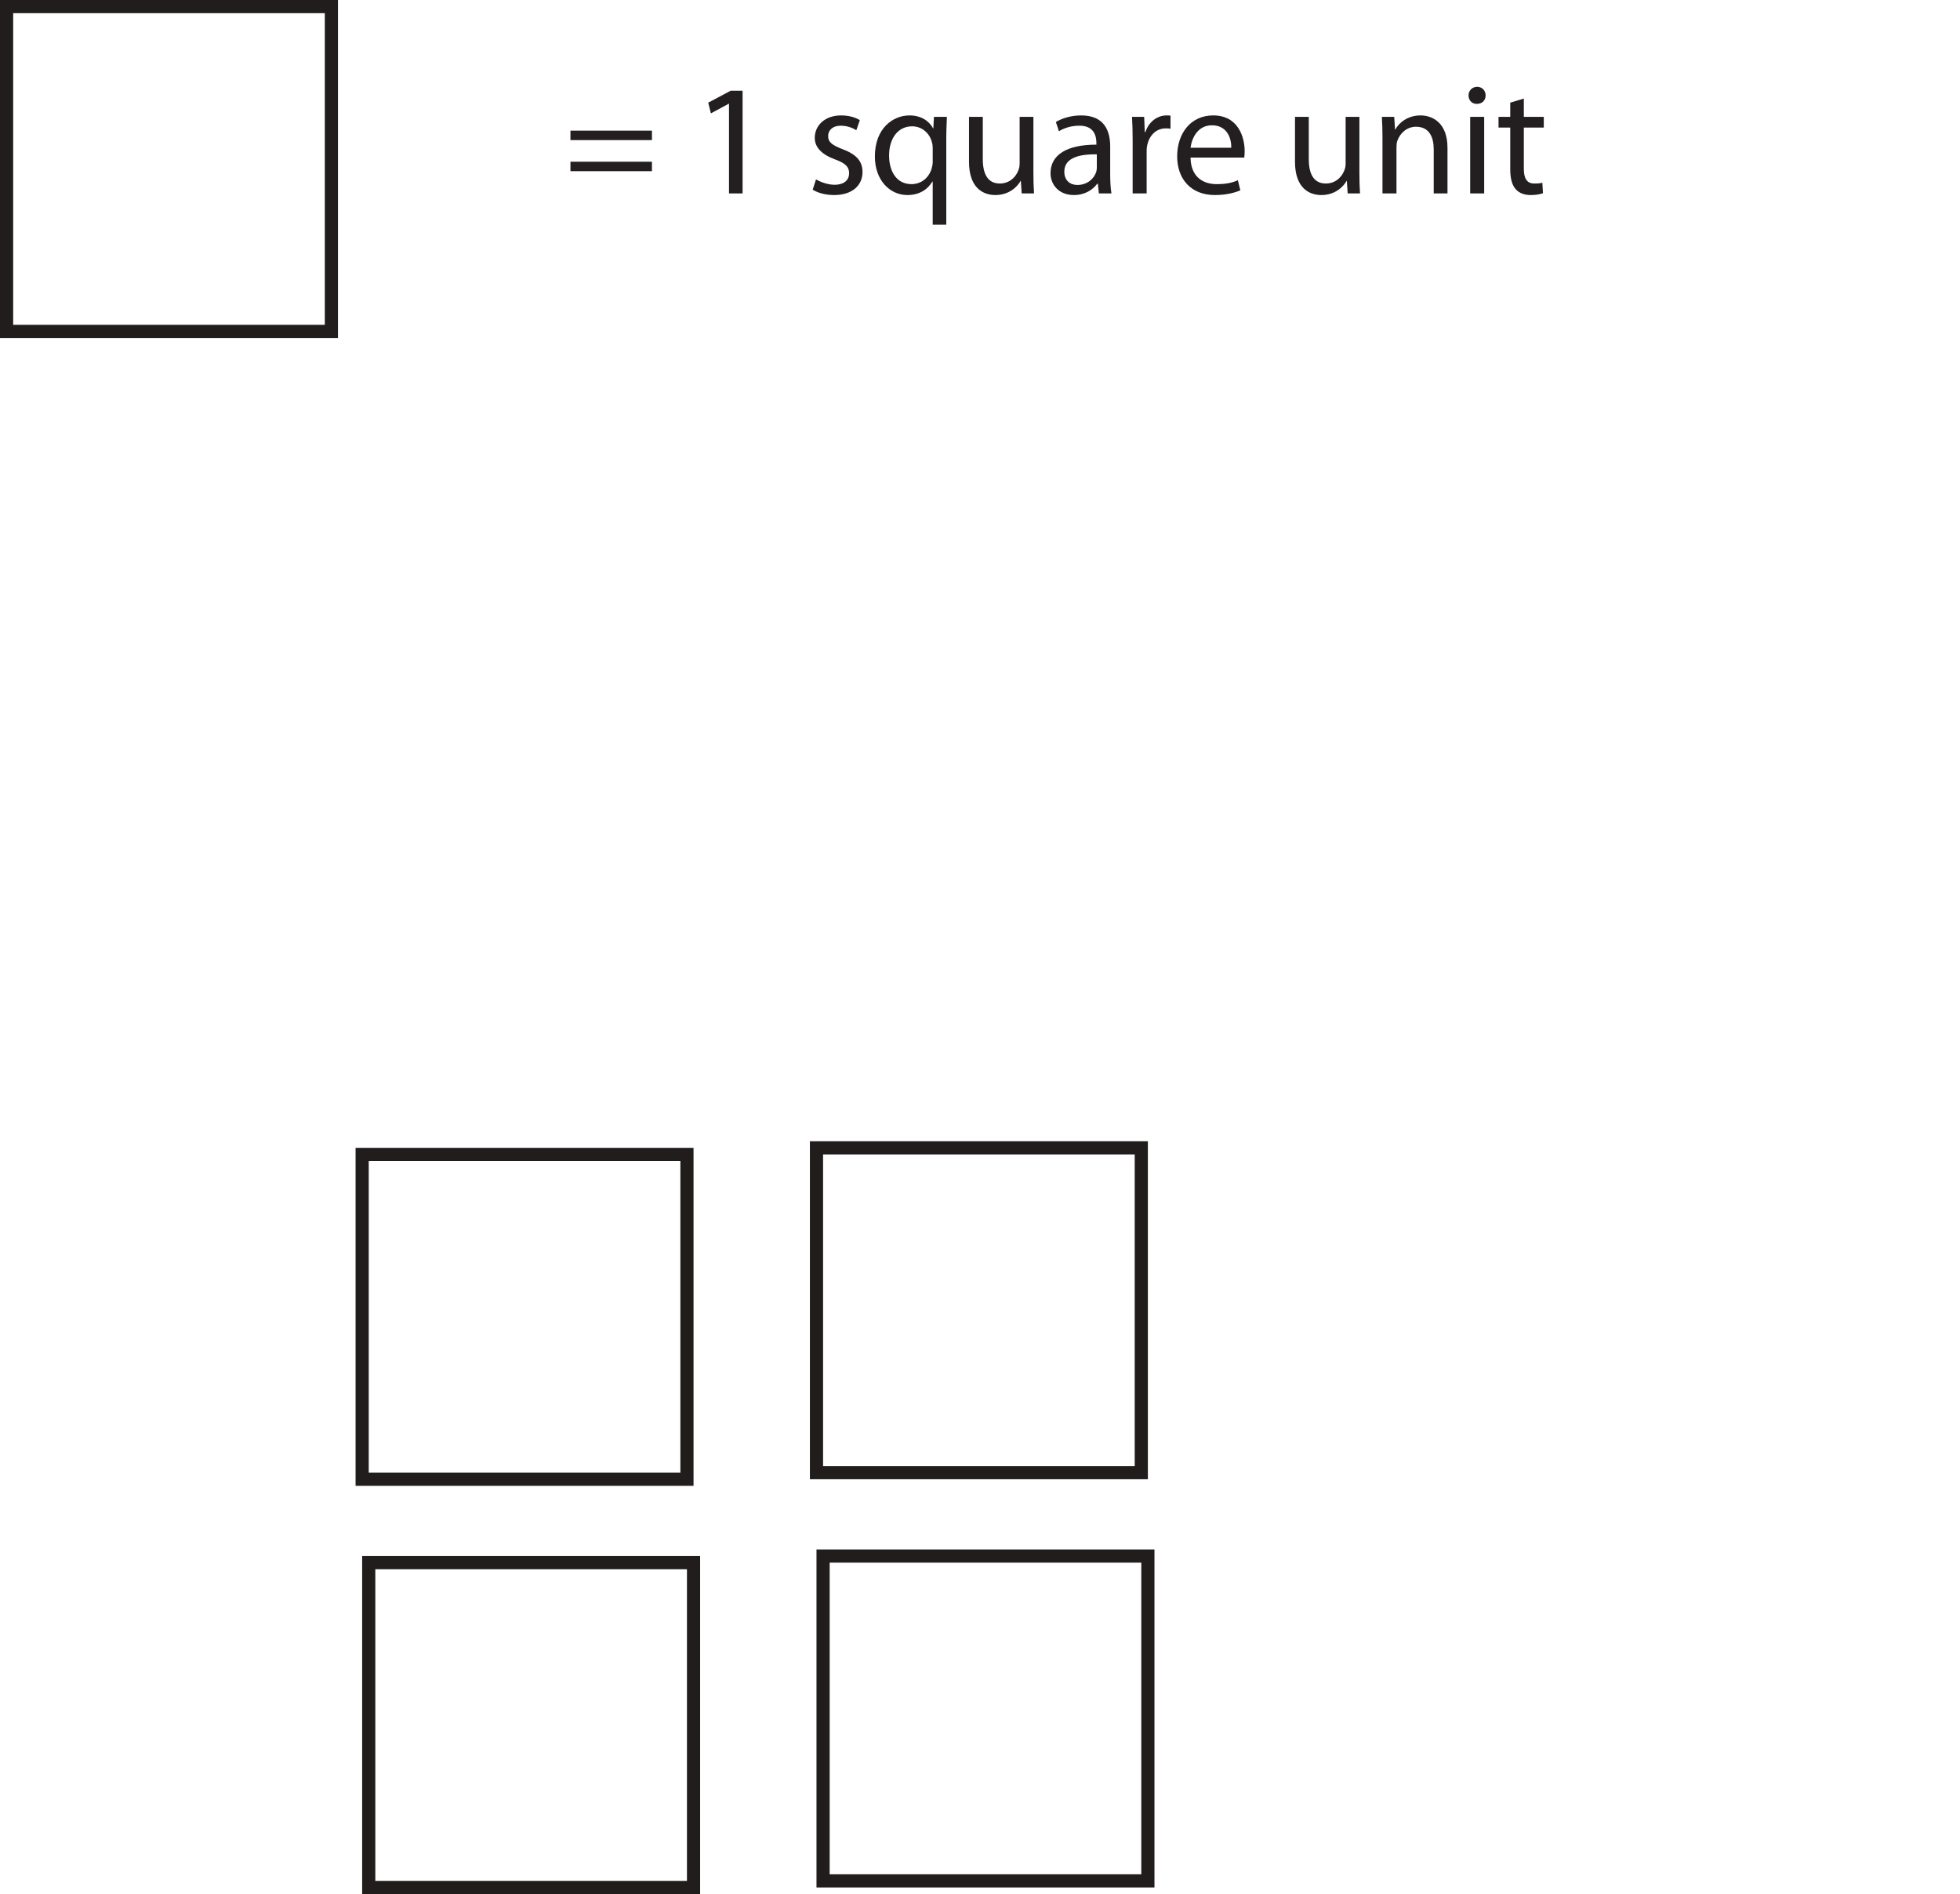 <?xml version="1.0" encoding="UTF-8"?>
<svg xmlns="http://www.w3.org/2000/svg" xmlns:xlink="http://www.w3.org/1999/xlink" width="148.832pt" height="143.835pt" viewBox="0 0 148.832 143.835" version="1.1">
<defs>
<g>
<symbol overflow="visible" id="glyph0-0">
<path style="stroke:none;" d="M 0 0 L 6 0 L 6 -8.406 L 0 -8.406 Z M 3 -4.734 L 0.953 -7.797 L 5.047 -7.797 Z M 3.359 -4.203 L 5.406 -7.266 L 5.406 -1.141 Z M 0.953 -0.594 L 3 -3.656 L 5.047 -0.594 Z M 0.594 -7.266 L 2.641 -4.203 L 0.594 -1.141 Z M 0.594 -7.266 "/>
</symbol>
<symbol overflow="visible" id="glyph0-1">
<path style="stroke:none;" d="M 6.672 -4.047 L 6.672 -4.766 L 0.484 -4.766 L 0.484 -4.047 Z M 6.672 -1.688 L 6.672 -2.406 L 0.484 -2.406 L 0.484 -1.688 Z M 6.672 -1.688 "/>
</symbol>
<symbol overflow="visible" id="glyph0-2">
<path style="stroke:none;" d=""/>
</symbol>
<symbol overflow="visible" id="glyph0-3">
<path style="stroke:none;" d="M 2.828 0 L 3.859 0 L 3.859 -7.797 L 2.953 -7.797 L 1.25 -6.891 L 1.453 -6.078 L 2.812 -6.812 L 2.828 -6.812 Z M 2.828 0 "/>
</symbol>
<symbol overflow="visible" id="glyph0-4">
<path style="stroke:none;" d="M 0.484 -0.281 C 0.891 -0.031 1.469 0.125 2.109 0.125 C 3.469 0.125 4.266 -0.594 4.266 -1.625 C 4.266 -2.484 3.75 -2.984 2.75 -3.359 C 1.984 -3.656 1.656 -3.875 1.656 -4.359 C 1.656 -4.781 1.984 -5.141 2.609 -5.141 C 3.156 -5.141 3.578 -4.938 3.797 -4.797 L 4.062 -5.562 C 3.75 -5.766 3.234 -5.922 2.641 -5.922 C 1.406 -5.922 0.641 -5.156 0.641 -4.219 C 0.641 -3.531 1.125 -2.969 2.188 -2.578 C 2.953 -2.297 3.25 -2.031 3.25 -1.531 C 3.25 -1.031 2.891 -0.656 2.141 -0.656 C 1.609 -0.656 1.062 -0.875 0.734 -1.062 Z M 0.484 -0.281 "/>
</symbol>
<symbol overflow="visible" id="glyph0-5">
<path style="stroke:none;" d="M 4.844 2.375 L 5.875 2.375 L 5.875 -4.219 C 5.875 -4.812 5.906 -5.328 5.922 -5.812 L 4.938 -5.812 L 4.891 -4.938 L 4.875 -4.938 C 4.578 -5.484 3.984 -5.922 3.078 -5.922 C 1.859 -5.922 0.453 -4.984 0.453 -2.797 C 0.453 -1.031 1.562 0.125 2.922 0.125 C 3.859 0.125 4.484 -0.328 4.812 -0.891 L 4.844 -0.891 Z M 4.844 -2.359 C 4.844 -2.203 4.797 -2 4.75 -1.844 C 4.516 -1.125 3.922 -0.703 3.234 -0.703 C 2.078 -0.703 1.531 -1.703 1.531 -2.875 C 1.531 -4.156 2.188 -5.094 3.281 -5.094 C 4.062 -5.094 4.625 -4.531 4.781 -3.891 C 4.828 -3.75 4.844 -3.594 4.844 -3.453 Z M 4.844 -2.359 "/>
</symbol>
<symbol overflow="visible" id="glyph0-6">
<path style="stroke:none;" d="M 5.734 -5.812 L 4.688 -5.812 L 4.688 -2.25 C 4.688 -2.047 4.641 -1.859 4.578 -1.719 C 4.391 -1.234 3.906 -0.75 3.188 -0.75 C 2.25 -0.75 1.891 -1.5 1.891 -2.609 L 1.891 -5.812 L 0.844 -5.812 L 0.844 -2.406 C 0.844 -0.391 1.938 0.125 2.844 0.125 C 3.875 0.125 4.5 -0.484 4.766 -0.953 L 4.781 -0.953 L 4.844 0 L 5.781 0 C 5.75 -0.453 5.734 -0.984 5.734 -1.594 Z M 5.734 -5.812 "/>
</symbol>
<symbol overflow="visible" id="glyph0-7">
<path style="stroke:none;" d="M 4.953 -3.562 C 4.953 -4.719 4.531 -5.922 2.75 -5.922 C 2.016 -5.922 1.312 -5.719 0.828 -5.422 L 1.062 -4.719 C 1.469 -4.984 2.047 -5.141 2.594 -5.141 C 3.781 -5.156 3.906 -4.281 3.906 -3.812 L 3.906 -3.703 C 1.672 -3.703 0.422 -2.938 0.422 -1.531 C 0.422 -0.703 1.016 0.125 2.203 0.125 C 3.031 0.125 3.641 -0.281 3.969 -0.734 L 4.016 -0.734 L 4.094 0 L 5.047 0 C 4.984 -0.391 4.953 -0.891 4.953 -1.391 Z M 3.938 -1.953 C 3.938 -1.859 3.922 -1.734 3.891 -1.625 C 3.719 -1.125 3.234 -0.641 2.453 -0.641 C 1.938 -0.641 1.469 -0.953 1.469 -1.656 C 1.469 -2.781 2.781 -2.984 3.938 -2.969 Z M 3.938 -1.953 "/>
</symbol>
<symbol overflow="visible" id="glyph0-8">
<path style="stroke:none;" d="M 0.875 0 L 1.938 0 L 1.938 -3.094 C 1.938 -3.266 1.938 -3.438 1.969 -3.594 C 2.109 -4.375 2.641 -4.938 3.391 -4.938 C 3.531 -4.938 3.641 -4.938 3.75 -4.906 L 3.75 -5.906 C 3.641 -5.922 3.562 -5.922 3.453 -5.922 C 2.75 -5.922 2.094 -5.438 1.844 -4.656 L 1.797 -4.656 L 1.75 -5.812 L 0.828 -5.812 C 0.859 -5.266 0.875 -4.688 0.875 -4 Z M 0.875 0 "/>
</symbol>
<symbol overflow="visible" id="glyph0-9">
<path style="stroke:none;" d="M 5.547 -2.719 C 5.562 -2.828 5.578 -2.984 5.578 -3.203 C 5.578 -4.266 5.094 -5.922 3.188 -5.922 C 1.484 -5.922 0.453 -4.562 0.453 -2.812 C 0.453 -1.062 1.531 0.125 3.312 0.125 C 4.234 0.125 4.891 -0.078 5.25 -0.234 L 5.062 -1 C 4.688 -0.828 4.219 -0.703 3.453 -0.703 C 2.391 -0.703 1.484 -1.281 1.469 -2.719 Z M 1.469 -3.469 C 1.562 -4.203 2.016 -5.172 3.094 -5.172 C 4.281 -5.172 4.578 -4.125 4.562 -3.469 Z M 1.469 -3.469 "/>
</symbol>
<symbol overflow="visible" id="glyph0-10">
<path style="stroke:none;" d="M 0.875 0 L 1.938 0 L 1.938 -3.484 C 1.938 -3.672 1.953 -3.859 2 -3.984 C 2.203 -4.578 2.734 -5.062 3.422 -5.062 C 4.422 -5.062 4.766 -4.281 4.766 -3.344 L 4.766 0 L 5.812 0 L 5.812 -3.453 C 5.812 -5.453 4.578 -5.922 3.766 -5.922 C 2.812 -5.922 2.141 -5.391 1.844 -4.844 L 1.828 -4.844 L 1.766 -5.812 L 0.828 -5.812 C 0.859 -5.328 0.875 -4.844 0.875 -4.234 Z M 0.875 0 "/>
</symbol>
<symbol overflow="visible" id="glyph0-11">
<path style="stroke:none;" d="M 1.938 0 L 1.938 -5.812 L 0.875 -5.812 L 0.875 0 Z M 1.406 -8.094 C 1.016 -8.094 0.75 -7.797 0.75 -7.438 C 0.75 -7.078 1 -6.797 1.375 -6.797 C 1.797 -6.797 2.047 -7.078 2.047 -7.438 C 2.047 -7.812 1.781 -8.094 1.406 -8.094 Z M 1.406 -8.094 "/>
</symbol>
<symbol overflow="visible" id="glyph0-12">
<path style="stroke:none;" d="M 1.109 -6.891 L 1.109 -5.812 L 0.219 -5.812 L 0.219 -5 L 1.109 -5 L 1.109 -1.844 C 1.109 -1.156 1.234 -0.641 1.531 -0.312 C 1.781 -0.031 2.172 0.125 2.656 0.125 C 3.078 0.125 3.391 0.062 3.594 -0.016 L 3.547 -0.812 C 3.391 -0.766 3.234 -0.75 2.938 -0.75 C 2.359 -0.75 2.141 -1.156 2.141 -1.875 L 2.141 -5 L 3.656 -5 L 3.656 -5.812 L 2.141 -5.812 L 2.141 -7.203 Z M 1.109 -6.891 "/>
</symbol>
</g>
<clipPath id="clip1">
  <path d="M 62 117 L 88 117 L 88 143.836 L 62 143.836 Z M 62 117 "/>
</clipPath>
<clipPath id="clip2">
  <path d="M 27 118 L 54 118 L 54 143.836 L 27 143.836 Z M 27 118 "/>
</clipPath>
</defs>
<g id="surface1">
<path style="fill:none;stroke-width:1;stroke-linecap:round;stroke-linejoin:miter;stroke:rgb(12.985%,11.633%,11.397%);stroke-opacity:1;stroke-miterlimit:4;" d="M 25.164 118.667 L 0.5 118.667 L 0.5 143.335 L 25.164 143.335 Z M 25.164 118.667 " transform="matrix(1,0,0,-1,0,143.835)"/>
<g style="fill:rgb(13.73%,12.16%,12.549%);fill-opacity:1;">
  <use xlink:href="#glyph0-1" x="42.833" y="14.687"/>
  <use xlink:href="#glyph0-2" x="49.984" y="14.687"/>
  <use xlink:href="#glyph0-3" x="52.529" y="14.687"/>
  <use xlink:href="#glyph0-2" x="58.684" y="14.687"/>
  <use xlink:href="#glyph0-4" x="61.228" y="14.687"/>
  <use xlink:href="#glyph0-5" x="65.981" y="14.687"/>
  <use xlink:href="#glyph0-6" x="72.737" y="14.687"/>
  <use xlink:href="#glyph0-7" x="79.349" y="14.687"/>
  <use xlink:href="#glyph0-8" x="85.132" y="14.687"/>
</g>
<g style="fill:rgb(13.73%,12.16%,12.549%);fill-opacity:1;">
  <use xlink:href="#glyph0-9" x="88.935" y="14.687"/>
  <use xlink:href="#glyph0-2" x="94.947" y="14.687"/>
  <use xlink:href="#glyph0-6" x="97.491" y="14.687"/>
  <use xlink:href="#glyph0-10" x="104.103" y="14.687"/>
  <use xlink:href="#glyph0-11" x="110.763" y="14.687"/>
  <use xlink:href="#glyph0-12" x="113.571" y="14.687"/>
</g>
<path style="fill:none;stroke-width:1;stroke-linecap:round;stroke-linejoin:miter;stroke:rgb(12.985%,11.633%,11.397%);stroke-opacity:1;stroke-miterlimit:4;" d="M 86.664 31.999 L 62 31.999 L 62 56.667 L 86.664 56.667 Z M 86.664 31.999 " transform="matrix(1,0,0,-1,0,143.835)"/>
<path style="fill:none;stroke-width:1;stroke-linecap:round;stroke-linejoin:miter;stroke:rgb(12.985%,11.633%,11.397%);stroke-opacity:1;stroke-miterlimit:4;" d="M 52.164 31.499 L 27.5 31.499 L 27.5 56.167 L 52.164 56.167 Z M 52.164 31.499 " transform="matrix(1,0,0,-1,0,143.835)"/>
<g clip-path="url(#clip1)" clip-rule="nonzero">
<path style="fill:none;stroke-width:1;stroke-linecap:round;stroke-linejoin:miter;stroke:rgb(12.985%,11.633%,11.397%);stroke-opacity:1;stroke-miterlimit:4;" d="M 87.164 0.999 L 62.5 0.999 L 62.5 25.667 L 87.164 25.667 Z M 87.164 0.999 " transform="matrix(1,0,0,-1,0,143.835)"/>
</g>
<g clip-path="url(#clip2)" clip-rule="nonzero">
<path style="fill:none;stroke-width:1;stroke-linecap:round;stroke-linejoin:miter;stroke:rgb(12.985%,11.633%,11.397%);stroke-opacity:1;stroke-miterlimit:4;" d="M 52.664 0.499 L 28 0.499 L 28 25.167 L 52.664 25.167 Z M 52.664 0.499 " transform="matrix(1,0,0,-1,0,143.835)"/>
</g>
</g>
</svg>
